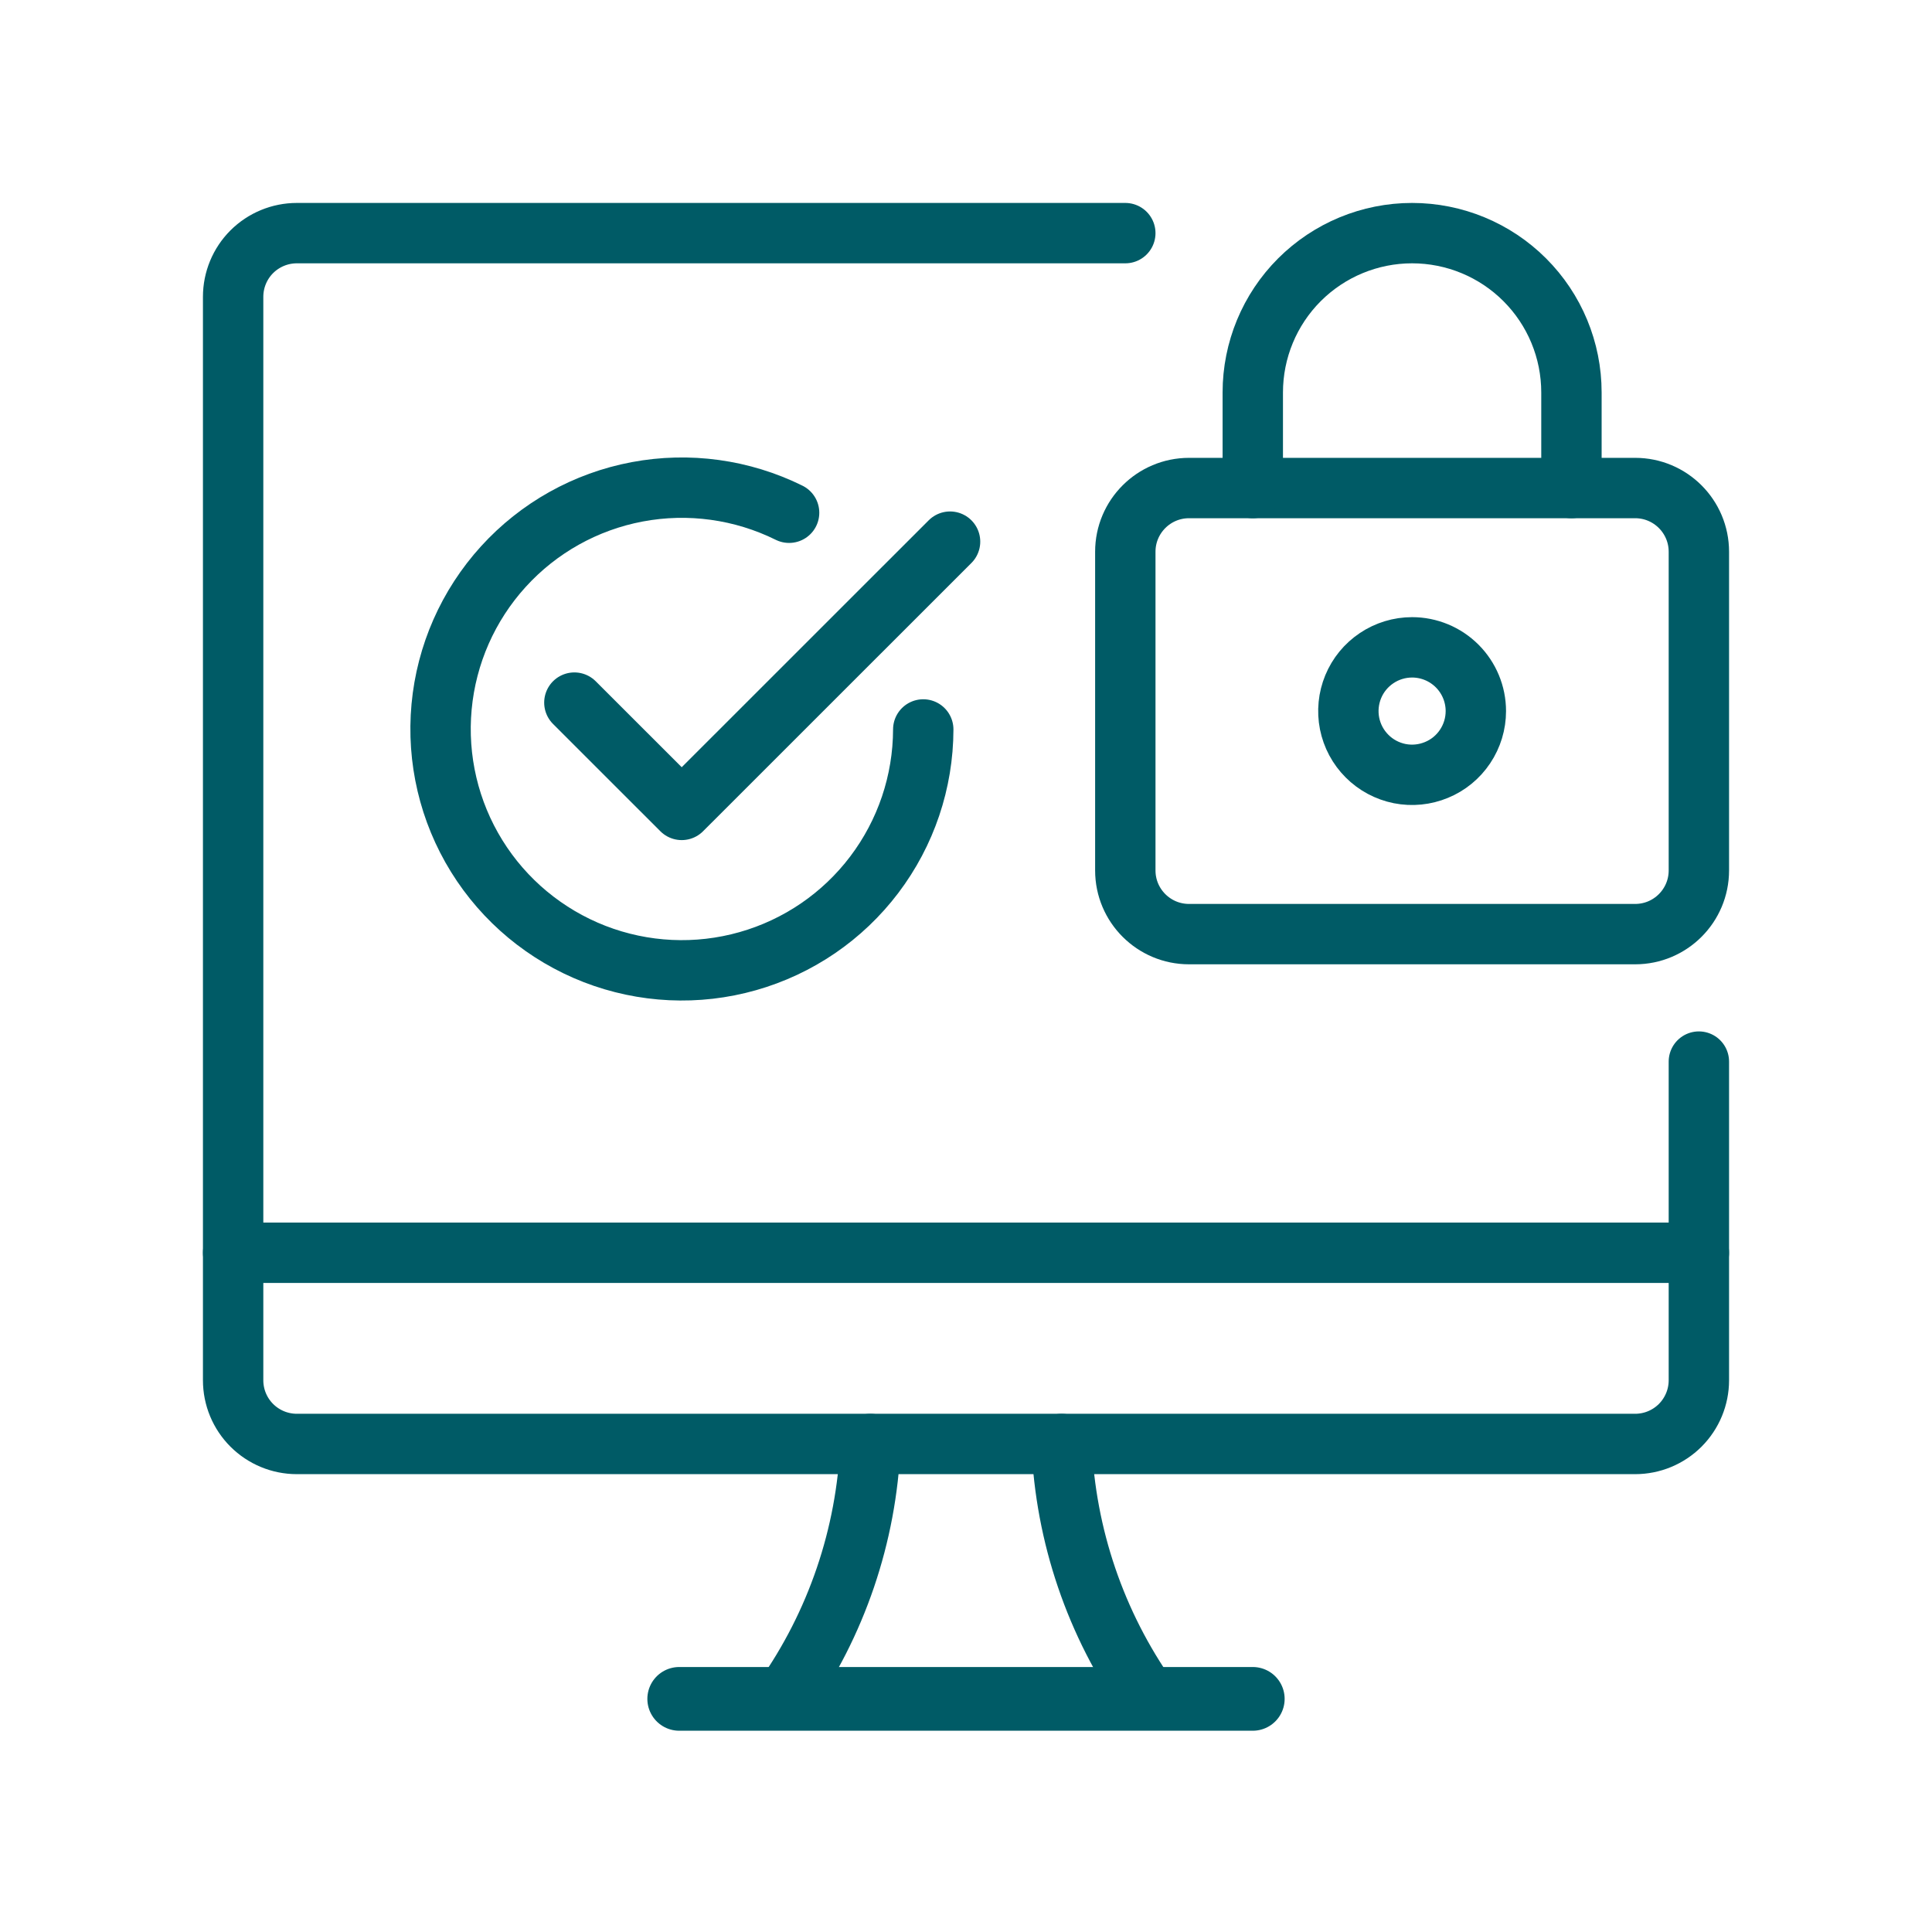<svg width="48" height="48" viewBox="0 0 48 48" fill="none" xmlns="http://www.w3.org/2000/svg">
<g clip-path="url(#clip0_208_1321)">
<path d="M19.468 42.208C20.781 40.348 21.529 38.149 21.625 35.875" stroke="#005B66" stroke-width="1.5" stroke-linecap="round" stroke-linejoin="round"/>
<path d="M28.532 42.208C27.219 40.348 26.471 38.149 26.375 35.875" stroke="#005B66" stroke-width="1.5" stroke-linecap="round" stroke-linejoin="round"/>
<path d="M16.875 42.208H31.125" stroke="#005B66" stroke-width="1.583" stroke-linecap="round" stroke-linejoin="round"/>
<path d="M5.792 31.125H42.208" stroke="#005B66" stroke-width="1.5" stroke-linecap="round" stroke-linejoin="round"/>
<path d="M27.958 5.792H7.375C6.955 5.792 6.552 5.959 6.255 6.255C5.958 6.552 5.792 6.955 5.792 7.375V34.292C5.792 34.712 5.958 35.114 6.255 35.411C6.552 35.708 6.955 35.875 7.375 35.875H40.625C41.045 35.875 41.448 35.708 41.745 35.411C42.041 35.114 42.208 34.712 42.208 34.292V26.375" stroke="#005B66" stroke-width="1.5" stroke-linecap="round" stroke-linejoin="round"/>
<path d="M23.604 13.457L16.937 20.122L14.27 17.456" stroke="#005B66" stroke-width="1.5" stroke-linecap="round" stroke-linejoin="round"/>
<path d="M22.938 18.123C22.935 19.426 22.508 20.693 21.721 21.732C20.935 22.771 19.831 23.525 18.577 23.88C17.323 24.236 15.988 24.173 14.773 23.702C13.558 23.23 12.529 22.376 11.843 21.268C11.157 20.16 10.851 18.858 10.971 17.561C11.091 16.263 11.63 15.04 12.507 14.076C13.384 13.112 14.551 12.46 15.832 12.219C17.113 11.978 18.437 12.161 19.605 12.739" stroke="#005B66" stroke-width="1.5" stroke-linecap="round" stroke-linejoin="round"/>
<path d="M40.625 12.125H29.542C28.667 12.125 27.958 12.834 27.958 13.708V21.625C27.958 22.5 28.667 23.208 29.542 23.208H40.625C41.499 23.208 42.208 22.5 42.208 21.625V13.708C42.208 12.834 41.499 12.125 40.625 12.125Z" stroke="#005B66" stroke-width="1.5" stroke-linecap="round" stroke-linejoin="round"/>
<path d="M35.083 16.083C34.77 16.083 34.464 16.176 34.204 16.35C33.943 16.524 33.74 16.771 33.62 17.061C33.501 17.35 33.469 17.668 33.53 17.976C33.592 18.283 33.742 18.565 33.964 18.786C34.185 19.008 34.467 19.158 34.774 19.22C35.082 19.281 35.4 19.249 35.689 19.129C35.979 19.01 36.226 18.807 36.4 18.546C36.574 18.286 36.667 17.98 36.667 17.667C36.667 17.247 36.5 16.844 36.203 16.547C35.906 16.25 35.503 16.083 35.083 16.083Z" stroke="#005B66" stroke-width="1.5" stroke-linecap="round" stroke-linejoin="round"/>
<path d="M31.125 12.125V9.75C31.125 8.7 31.542 7.693 32.284 6.951C33.027 6.209 34.033 5.792 35.083 5.792C36.133 5.792 37.14 6.209 37.882 6.951C38.625 7.693 39.042 8.7 39.042 9.75V12.125" stroke="#005B66" stroke-width="1.5" stroke-linecap="round" stroke-linejoin="round"/>
</g>
<defs>
<clipPath id="clip0_208_1321">
<rect width="38" height="38" fill="white" transform="translate(5 5)"/>
</clipPath>
</defs>
</svg>

